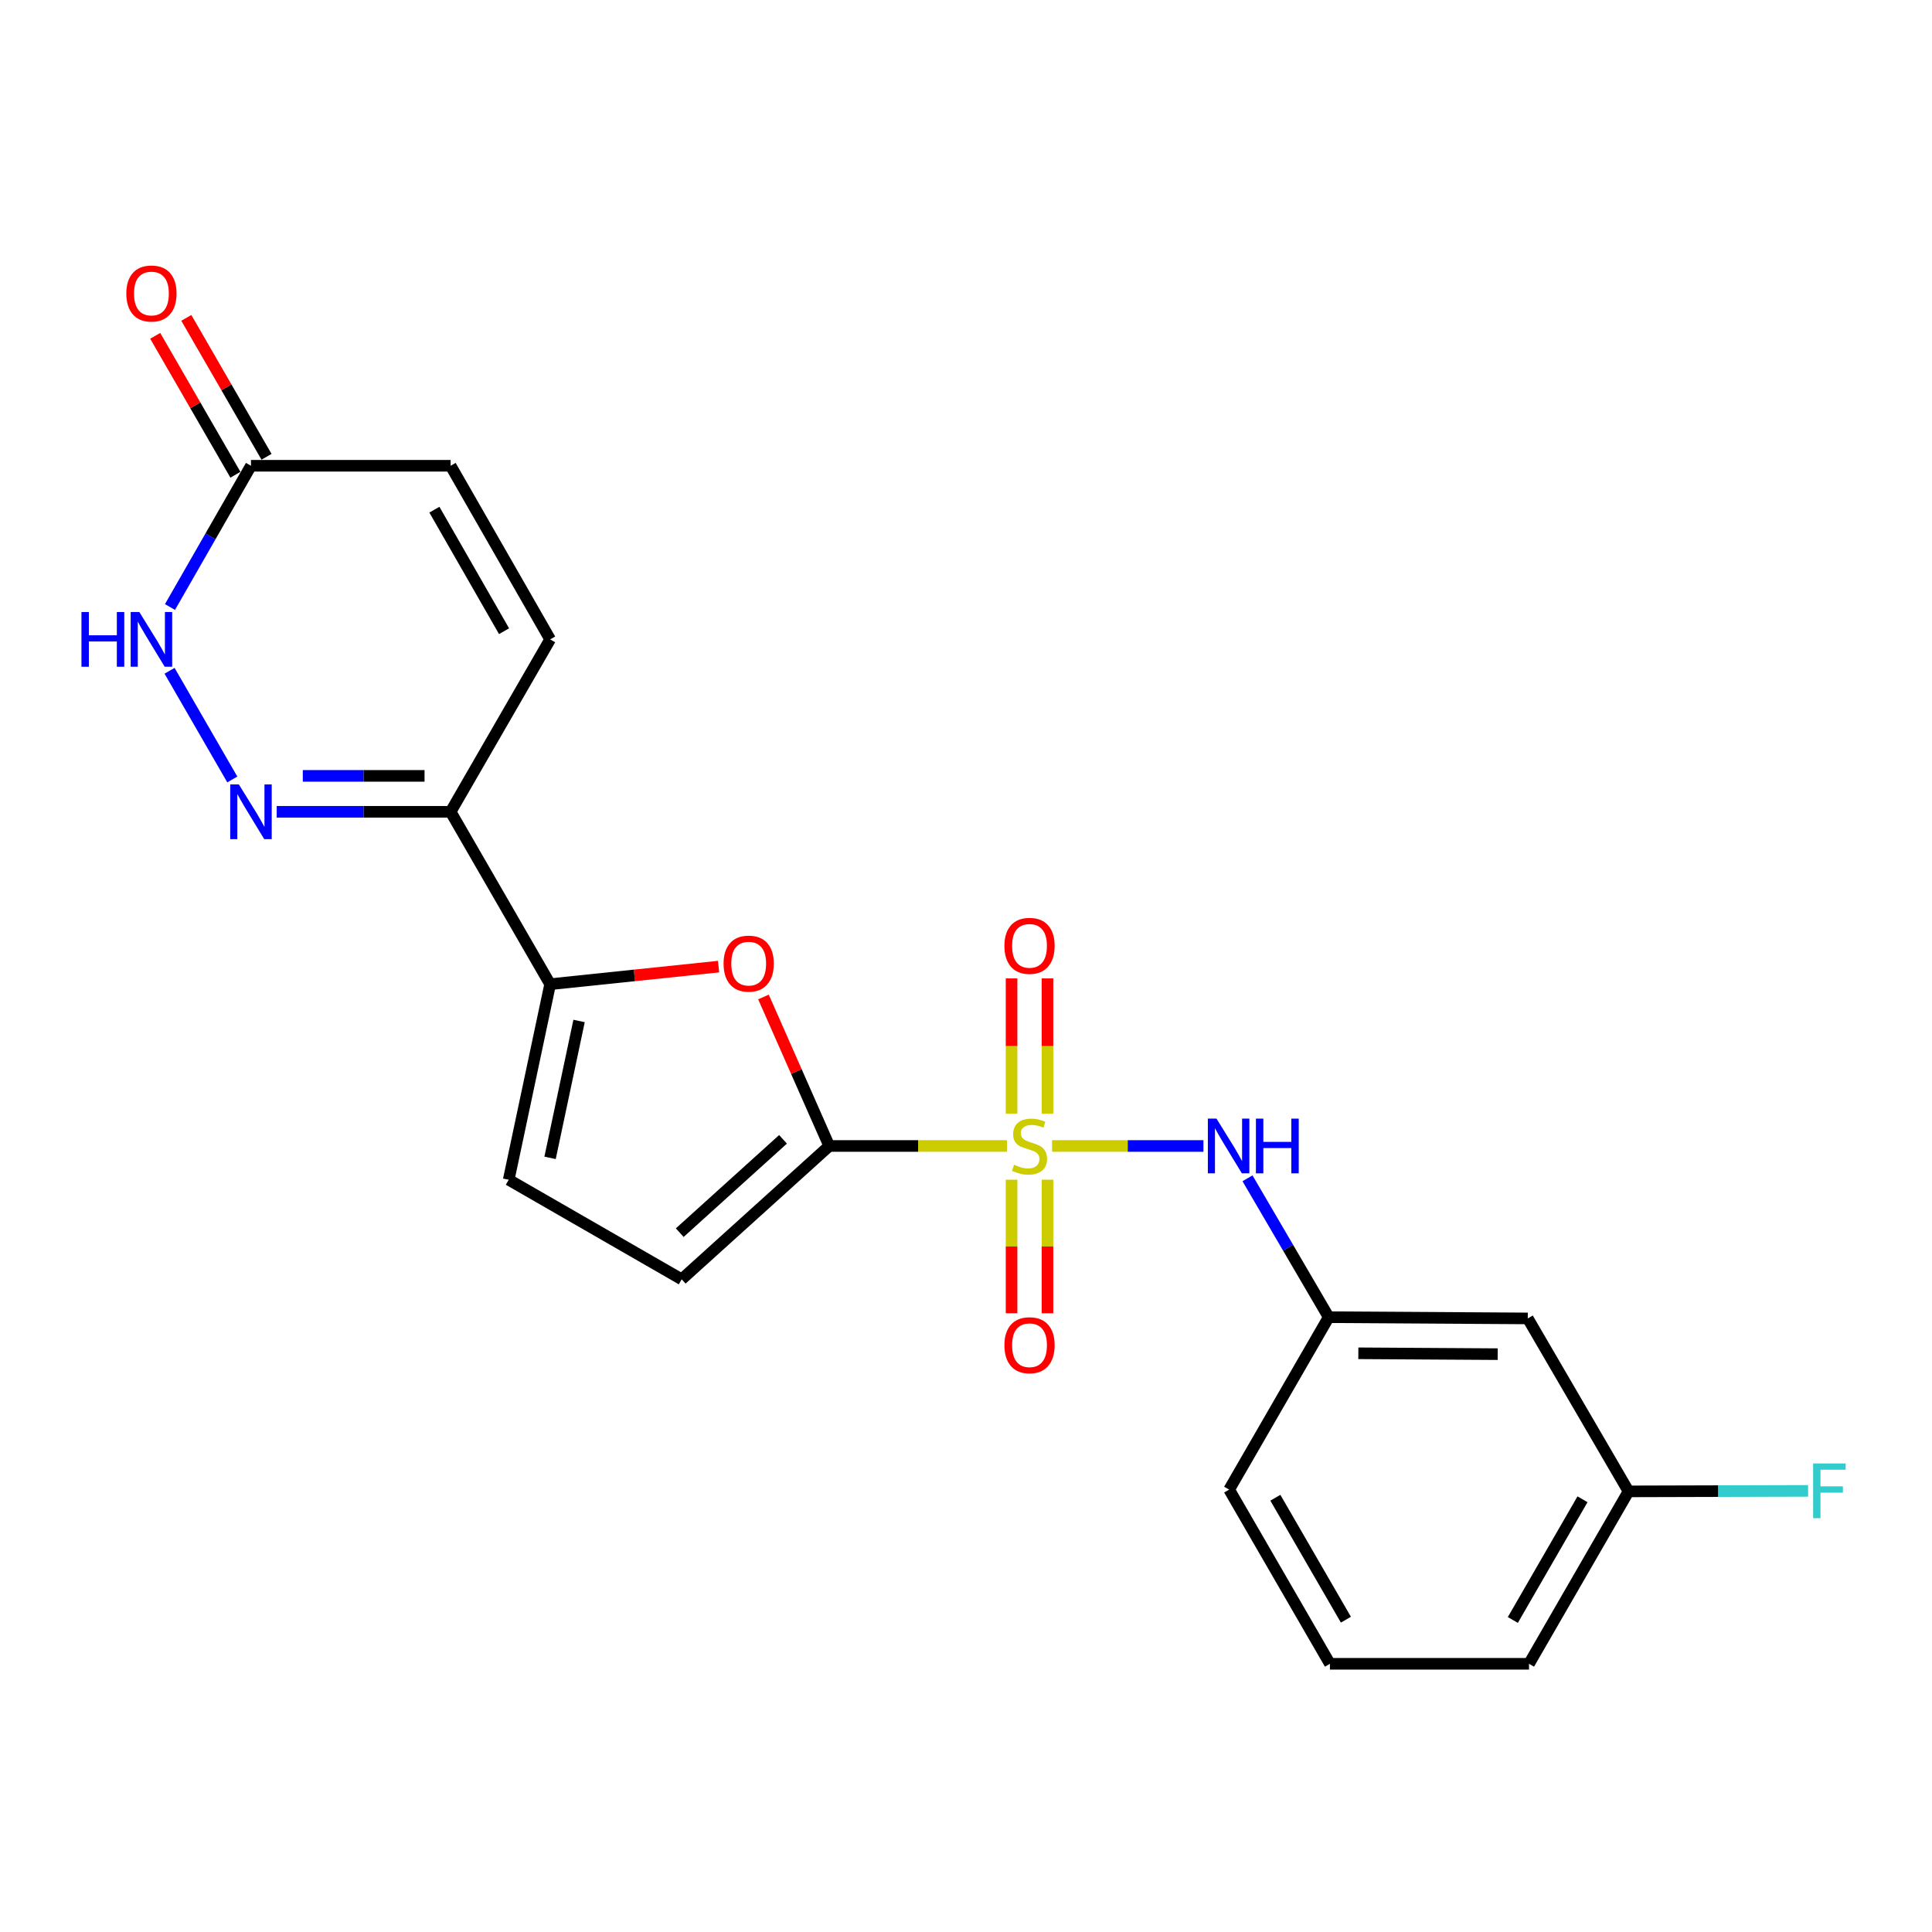 <?xml version='1.0' encoding='iso-8859-1'?>
<svg version='1.1' baseProfile='full'
              xmlns='http://www.w3.org/2000/svg'
                      xmlns:rdkit='http://www.rdkit.org/xml'
                      xmlns:xlink='http://www.w3.org/1999/xlink'
                  xml:space='preserve'
width='1000px' height='1000px' viewBox='0 0 1000 1000'>
<!-- END OF HEADER -->
<rect style='opacity:1.0;fill:#FFFFFF;stroke:none' width='1000' height='1000' x='0' y='0'> </rect>
<path class='bond-0' d='M 521.209,593.159 L 475.208,593.159' style='fill:none;fill-rule:evenodd;stroke:#CCCC00;stroke-width:6px;stroke-linecap:butt;stroke-linejoin:miter;stroke-opacity:1' />
<path class='bond-0' d='M 475.208,593.159 L 429.207,593.159' style='fill:none;fill-rule:evenodd;stroke:#000000;stroke-width:6px;stroke-linecap:butt;stroke-linejoin:miter;stroke-opacity:1' />
<path class='bond-6' d='M 544.536,593.159 L 583.718,593.159' style='fill:none;fill-rule:evenodd;stroke:#CCCC00;stroke-width:6px;stroke-linecap:butt;stroke-linejoin:miter;stroke-opacity:1' />
<path class='bond-6' d='M 583.718,593.159 L 622.899,593.159' style='fill:none;fill-rule:evenodd;stroke:#0000FF;stroke-width:6px;stroke-linecap:butt;stroke-linejoin:miter;stroke-opacity:1' />
<path class='bond-11' d='M 542.177,576.448 L 542.177,541.434' style='fill:none;fill-rule:evenodd;stroke:#CCCC00;stroke-width:6px;stroke-linecap:butt;stroke-linejoin:miter;stroke-opacity:1' />
<path class='bond-11' d='M 542.177,541.434 L 542.177,506.42' style='fill:none;fill-rule:evenodd;stroke:#FF0000;stroke-width:6px;stroke-linecap:butt;stroke-linejoin:miter;stroke-opacity:1' />
<path class='bond-11' d='M 523.584,576.448 L 523.584,541.434' style='fill:none;fill-rule:evenodd;stroke:#CCCC00;stroke-width:6px;stroke-linecap:butt;stroke-linejoin:miter;stroke-opacity:1' />
<path class='bond-11' d='M 523.584,541.434 L 523.584,506.42' style='fill:none;fill-rule:evenodd;stroke:#FF0000;stroke-width:6px;stroke-linecap:butt;stroke-linejoin:miter;stroke-opacity:1' />
<path class='bond-12' d='M 523.584,610.615 L 523.584,645.179' style='fill:none;fill-rule:evenodd;stroke:#CCCC00;stroke-width:6px;stroke-linecap:butt;stroke-linejoin:miter;stroke-opacity:1' />
<path class='bond-12' d='M 523.584,645.179 L 523.584,679.743' style='fill:none;fill-rule:evenodd;stroke:#FF0000;stroke-width:6px;stroke-linecap:butt;stroke-linejoin:miter;stroke-opacity:1' />
<path class='bond-12' d='M 542.177,610.615 L 542.177,645.179' style='fill:none;fill-rule:evenodd;stroke:#CCCC00;stroke-width:6px;stroke-linecap:butt;stroke-linejoin:miter;stroke-opacity:1' />
<path class='bond-12' d='M 542.177,645.179 L 542.177,679.743' style='fill:none;fill-rule:evenodd;stroke:#FF0000;stroke-width:6px;stroke-linecap:butt;stroke-linejoin:miter;stroke-opacity:1' />
<path class='bond-1' d='M 429.207,593.159 L 412.189,554.595' style='fill:none;fill-rule:evenodd;stroke:#000000;stroke-width:6px;stroke-linecap:butt;stroke-linejoin:miter;stroke-opacity:1' />
<path class='bond-1' d='M 412.189,554.595 L 395.171,516.031' style='fill:none;fill-rule:evenodd;stroke:#FF0000;stroke-width:6px;stroke-linecap:butt;stroke-linejoin:miter;stroke-opacity:1' />
<path class='bond-7' d='M 429.207,593.159 L 352.844,662.168' style='fill:none;fill-rule:evenodd;stroke:#000000;stroke-width:6px;stroke-linecap:butt;stroke-linejoin:miter;stroke-opacity:1' />
<path class='bond-7' d='M 405.287,589.716 L 351.833,638.023' style='fill:none;fill-rule:evenodd;stroke:#000000;stroke-width:6px;stroke-linecap:butt;stroke-linejoin:miter;stroke-opacity:1' />
<path class='bond-3' d='M 371.936,500.317 L 328.345,504.869' style='fill:none;fill-rule:evenodd;stroke:#FF0000;stroke-width:6px;stroke-linecap:butt;stroke-linejoin:miter;stroke-opacity:1' />
<path class='bond-3' d='M 328.345,504.869 L 284.755,509.421' style='fill:none;fill-rule:evenodd;stroke:#000000;stroke-width:6px;stroke-linecap:butt;stroke-linejoin:miter;stroke-opacity:1' />
<path class='bond-2' d='M 143.224,420.188 L 188.234,420.188' style='fill:none;fill-rule:evenodd;stroke:#0000FF;stroke-width:6px;stroke-linecap:butt;stroke-linejoin:miter;stroke-opacity:1' />
<path class='bond-2' d='M 188.234,420.188 L 233.243,420.188' style='fill:none;fill-rule:evenodd;stroke:#000000;stroke-width:6px;stroke-linecap:butt;stroke-linejoin:miter;stroke-opacity:1' />
<path class='bond-2' d='M 156.727,401.596 L 188.234,401.596' style='fill:none;fill-rule:evenodd;stroke:#0000FF;stroke-width:6px;stroke-linecap:butt;stroke-linejoin:miter;stroke-opacity:1' />
<path class='bond-2' d='M 188.234,401.596 L 219.74,401.596' style='fill:none;fill-rule:evenodd;stroke:#000000;stroke-width:6px;stroke-linecap:butt;stroke-linejoin:miter;stroke-opacity:1' />
<path class='bond-5' d='M 120.239,403.452 L 87.762,347.198' style='fill:none;fill-rule:evenodd;stroke:#0000FF;stroke-width:6px;stroke-linecap:butt;stroke-linejoin:miter;stroke-opacity:1' />
<path class='bond-4' d='M 284.755,509.421 L 233.243,420.188' style='fill:none;fill-rule:evenodd;stroke:#000000;stroke-width:6px;stroke-linecap:butt;stroke-linejoin:miter;stroke-opacity:1' />
<path class='bond-22' d='M 284.755,509.421 L 263.311,610.636' style='fill:none;fill-rule:evenodd;stroke:#000000;stroke-width:6px;stroke-linecap:butt;stroke-linejoin:miter;stroke-opacity:1' />
<path class='bond-22' d='M 299.727,528.457 L 284.716,599.307' style='fill:none;fill-rule:evenodd;stroke:#000000;stroke-width:6px;stroke-linecap:butt;stroke-linejoin:miter;stroke-opacity:1' />
<path class='bond-10' d='M 233.243,420.188 L 284.755,330.945' style='fill:none;fill-rule:evenodd;stroke:#000000;stroke-width:6px;stroke-linecap:butt;stroke-linejoin:miter;stroke-opacity:1' />
<path class='bond-24' d='M 87.982,314.195 L 108.941,277.638' style='fill:none;fill-rule:evenodd;stroke:#0000FF;stroke-width:6px;stroke-linecap:butt;stroke-linejoin:miter;stroke-opacity:1' />
<path class='bond-24' d='M 108.941,277.638 L 129.901,241.082' style='fill:none;fill-rule:evenodd;stroke:#000000;stroke-width:6px;stroke-linecap:butt;stroke-linejoin:miter;stroke-opacity:1' />
<path class='bond-14' d='M 645.703,609.886 L 666.719,645.829' style='fill:none;fill-rule:evenodd;stroke:#0000FF;stroke-width:6px;stroke-linecap:butt;stroke-linejoin:miter;stroke-opacity:1' />
<path class='bond-14' d='M 666.719,645.829 L 687.734,681.773' style='fill:none;fill-rule:evenodd;stroke:#000000;stroke-width:6px;stroke-linecap:butt;stroke-linejoin:miter;stroke-opacity:1' />
<path class='bond-8' d='M 352.844,662.168 L 263.311,610.636' style='fill:none;fill-rule:evenodd;stroke:#000000;stroke-width:6px;stroke-linecap:butt;stroke-linejoin:miter;stroke-opacity:1' />
<path class='bond-9' d='M 129.901,241.082 L 233.243,241.082' style='fill:none;fill-rule:evenodd;stroke:#000000;stroke-width:6px;stroke-linecap:butt;stroke-linejoin:miter;stroke-opacity:1' />
<path class='bond-16' d='M 137.951,236.434 L 117.195,200.48' style='fill:none;fill-rule:evenodd;stroke:#000000;stroke-width:6px;stroke-linecap:butt;stroke-linejoin:miter;stroke-opacity:1' />
<path class='bond-16' d='M 117.195,200.48 L 96.438,164.526' style='fill:none;fill-rule:evenodd;stroke:#FF0000;stroke-width:6px;stroke-linecap:butt;stroke-linejoin:miter;stroke-opacity:1' />
<path class='bond-16' d='M 121.85,245.729 L 101.093,209.776' style='fill:none;fill-rule:evenodd;stroke:#000000;stroke-width:6px;stroke-linecap:butt;stroke-linejoin:miter;stroke-opacity:1' />
<path class='bond-16' d='M 101.093,209.776 L 80.337,173.822' style='fill:none;fill-rule:evenodd;stroke:#FF0000;stroke-width:6px;stroke-linecap:butt;stroke-linejoin:miter;stroke-opacity:1' />
<path class='bond-13' d='M 284.755,330.945 L 233.243,241.082' style='fill:none;fill-rule:evenodd;stroke:#000000;stroke-width:6px;stroke-linecap:butt;stroke-linejoin:miter;stroke-opacity:1' />
<path class='bond-13' d='M 260.898,326.711 L 224.84,263.807' style='fill:none;fill-rule:evenodd;stroke:#000000;stroke-width:6px;stroke-linecap:butt;stroke-linejoin:miter;stroke-opacity:1' />
<path class='bond-15' d='M 687.734,681.773 L 790.777,682.413' style='fill:none;fill-rule:evenodd;stroke:#000000;stroke-width:6px;stroke-linecap:butt;stroke-linejoin:miter;stroke-opacity:1' />
<path class='bond-15' d='M 703.075,700.461 L 775.205,700.909' style='fill:none;fill-rule:evenodd;stroke:#000000;stroke-width:6px;stroke-linecap:butt;stroke-linejoin:miter;stroke-opacity:1' />
<path class='bond-20' d='M 687.734,681.773 L 636.213,771.016' style='fill:none;fill-rule:evenodd;stroke:#000000;stroke-width:6px;stroke-linecap:butt;stroke-linejoin:miter;stroke-opacity:1' />
<path class='bond-17' d='M 790.777,682.413 L 842.929,771.936' style='fill:none;fill-rule:evenodd;stroke:#000000;stroke-width:6px;stroke-linecap:butt;stroke-linejoin:miter;stroke-opacity:1' />
<path class='bond-18' d='M 842.929,771.936 L 889.401,771.806' style='fill:none;fill-rule:evenodd;stroke:#000000;stroke-width:6px;stroke-linecap:butt;stroke-linejoin:miter;stroke-opacity:1' />
<path class='bond-18' d='M 889.401,771.806 L 935.872,771.677' style='fill:none;fill-rule:evenodd;stroke:#33CCCC;stroke-width:6px;stroke-linecap:butt;stroke-linejoin:miter;stroke-opacity:1' />
<path class='bond-23' d='M 842.929,771.936 L 791.418,861.179' style='fill:none;fill-rule:evenodd;stroke:#000000;stroke-width:6px;stroke-linecap:butt;stroke-linejoin:miter;stroke-opacity:1' />
<path class='bond-23' d='M 819.1,776.028 L 783.042,838.498' style='fill:none;fill-rule:evenodd;stroke:#000000;stroke-width:6px;stroke-linecap:butt;stroke-linejoin:miter;stroke-opacity:1' />
<path class='bond-19' d='M 688.364,861.179 L 636.213,771.016' style='fill:none;fill-rule:evenodd;stroke:#000000;stroke-width:6px;stroke-linecap:butt;stroke-linejoin:miter;stroke-opacity:1' />
<path class='bond-19' d='M 696.636,838.346 L 660.13,775.232' style='fill:none;fill-rule:evenodd;stroke:#000000;stroke-width:6px;stroke-linecap:butt;stroke-linejoin:miter;stroke-opacity:1' />
<path class='bond-21' d='M 688.364,861.179 L 791.418,861.179' style='fill:none;fill-rule:evenodd;stroke:#000000;stroke-width:6px;stroke-linecap:butt;stroke-linejoin:miter;stroke-opacity:1' />
<path  class='atom-0' d='M 524.88 602.879
Q 525.2 602.999, 526.52 603.559
Q 527.84 604.119, 529.28 604.479
Q 530.76 604.799, 532.2 604.799
Q 534.88 604.799, 536.44 603.519
Q 538 602.199, 538 599.919
Q 538 598.359, 537.2 597.399
Q 536.44 596.439, 535.24 595.919
Q 534.04 595.399, 532.04 594.799
Q 529.52 594.039, 528 593.319
Q 526.52 592.599, 525.44 591.079
Q 524.4 589.559, 524.4 586.999
Q 524.4 583.439, 526.8 581.239
Q 529.24 579.039, 534.04 579.039
Q 537.32 579.039, 541.04 580.599
L 540.12 583.679
Q 536.72 582.279, 534.16 582.279
Q 531.4 582.279, 529.88 583.439
Q 528.36 584.559, 528.4 586.519
Q 528.4 588.039, 529.16 588.959
Q 529.96 589.879, 531.08 590.399
Q 532.24 590.919, 534.16 591.519
Q 536.72 592.319, 538.24 593.119
Q 539.76 593.919, 540.84 595.559
Q 541.96 597.159, 541.96 599.919
Q 541.96 603.839, 539.32 605.959
Q 536.72 608.039, 532.36 608.039
Q 529.84 608.039, 527.92 607.479
Q 526.04 606.959, 523.8 606.039
L 524.88 602.879
' fill='#CCCC00'/>
<path  class='atom-2' d='M 374.519 498.769
Q 374.519 491.969, 377.879 488.169
Q 381.239 484.369, 387.519 484.369
Q 393.799 484.369, 397.159 488.169
Q 400.519 491.969, 400.519 498.769
Q 400.519 505.649, 397.119 509.569
Q 393.719 513.449, 387.519 513.449
Q 381.279 513.449, 377.879 509.569
Q 374.519 505.689, 374.519 498.769
M 387.519 510.249
Q 391.839 510.249, 394.159 507.369
Q 396.519 504.449, 396.519 498.769
Q 396.519 493.209, 394.159 490.409
Q 391.839 487.569, 387.519 487.569
Q 383.199 487.569, 380.839 490.369
Q 378.519 493.169, 378.519 498.769
Q 378.519 504.489, 380.839 507.369
Q 383.199 510.249, 387.519 510.249
' fill='#FF0000'/>
<path  class='atom-3' d='M 123.641 406.028
L 132.921 421.028
Q 133.841 422.508, 135.321 425.188
Q 136.801 427.868, 136.881 428.028
L 136.881 406.028
L 140.641 406.028
L 140.641 434.348
L 136.761 434.348
L 126.801 417.948
Q 125.641 416.028, 124.401 413.828
Q 123.201 411.628, 122.841 410.948
L 122.841 434.348
L 119.161 434.348
L 119.161 406.028
L 123.641 406.028
' fill='#0000FF'/>
<path  class='atom-6' d='M 42.159 316.785
L 45.999 316.785
L 45.999 328.825
L 60.479 328.825
L 60.479 316.785
L 64.319 316.785
L 64.319 345.105
L 60.479 345.105
L 60.479 332.025
L 45.999 332.025
L 45.999 345.105
L 42.159 345.105
L 42.159 316.785
' fill='#0000FF'/>
<path  class='atom-6' d='M 72.119 316.785
L 81.399 331.785
Q 82.319 333.265, 83.799 335.945
Q 85.279 338.625, 85.359 338.785
L 85.359 316.785
L 89.119 316.785
L 89.119 345.105
L 85.239 345.105
L 75.279 328.705
Q 74.119 326.785, 72.879 324.585
Q 71.679 322.385, 71.319 321.705
L 71.319 345.105
L 67.639 345.105
L 67.639 316.785
L 72.119 316.785
' fill='#0000FF'/>
<path  class='atom-7' d='M 629.663 578.999
L 638.943 593.999
Q 639.863 595.479, 641.343 598.159
Q 642.823 600.839, 642.903 600.999
L 642.903 578.999
L 646.663 578.999
L 646.663 607.319
L 642.783 607.319
L 632.823 590.919
Q 631.663 588.999, 630.423 586.799
Q 629.223 584.599, 628.863 583.919
L 628.863 607.319
L 625.183 607.319
L 625.183 578.999
L 629.663 578.999
' fill='#0000FF'/>
<path  class='atom-7' d='M 650.063 578.999
L 653.903 578.999
L 653.903 591.039
L 668.383 591.039
L 668.383 578.999
L 672.223 578.999
L 672.223 607.319
L 668.383 607.319
L 668.383 594.239
L 653.903 594.239
L 653.903 607.319
L 650.063 607.319
L 650.063 578.999
' fill='#0000FF'/>
<path  class='atom-12' d='M 519.88 489.566
Q 519.88 482.766, 523.24 478.966
Q 526.6 475.166, 532.88 475.166
Q 539.16 475.166, 542.52 478.966
Q 545.88 482.766, 545.88 489.566
Q 545.88 496.446, 542.48 500.366
Q 539.08 504.246, 532.88 504.246
Q 526.64 504.246, 523.24 500.366
Q 519.88 496.486, 519.88 489.566
M 532.88 501.046
Q 537.2 501.046, 539.52 498.166
Q 541.88 495.246, 541.88 489.566
Q 541.88 484.006, 539.52 481.206
Q 537.2 478.366, 532.88 478.366
Q 528.56 478.366, 526.2 481.166
Q 523.88 483.966, 523.88 489.566
Q 523.88 495.286, 526.2 498.166
Q 528.56 501.046, 532.88 501.046
' fill='#FF0000'/>
<path  class='atom-13' d='M 519.88 696.283
Q 519.88 689.483, 523.24 685.683
Q 526.6 681.883, 532.88 681.883
Q 539.16 681.883, 542.52 685.683
Q 545.88 689.483, 545.88 696.283
Q 545.88 703.163, 542.48 707.083
Q 539.08 710.963, 532.88 710.963
Q 526.64 710.963, 523.24 707.083
Q 519.88 703.203, 519.88 696.283
M 532.88 707.763
Q 537.2 707.763, 539.52 704.883
Q 541.88 701.963, 541.88 696.283
Q 541.88 690.723, 539.52 687.923
Q 537.2 685.083, 532.88 685.083
Q 528.56 685.083, 526.2 687.883
Q 523.88 690.683, 523.88 696.283
Q 523.88 702.003, 526.2 704.883
Q 528.56 707.763, 532.88 707.763
' fill='#FF0000'/>
<path  class='atom-17' d='M 65.379 151.918
Q 65.379 145.118, 68.739 141.318
Q 72.099 137.518, 78.379 137.518
Q 84.659 137.518, 88.019 141.318
Q 91.379 145.118, 91.379 151.918
Q 91.379 158.798, 87.979 162.718
Q 84.579 166.598, 78.379 166.598
Q 72.139 166.598, 68.739 162.718
Q 65.379 158.838, 65.379 151.918
M 78.379 163.398
Q 82.699 163.398, 85.019 160.518
Q 87.379 157.598, 87.379 151.918
Q 87.379 146.358, 85.019 143.558
Q 82.699 140.718, 78.379 140.718
Q 74.059 140.718, 71.699 143.518
Q 69.379 146.318, 69.379 151.918
Q 69.379 157.638, 71.699 160.518
Q 74.059 163.398, 78.379 163.398
' fill='#FF0000'/>
<path  class='atom-19' d='M 938.472 757.486
L 955.312 757.486
L 955.312 760.726
L 942.272 760.726
L 942.272 769.326
L 953.872 769.326
L 953.872 772.606
L 942.272 772.606
L 942.272 785.806
L 938.472 785.806
L 938.472 757.486
' fill='#33CCCC'/>
</svg>
